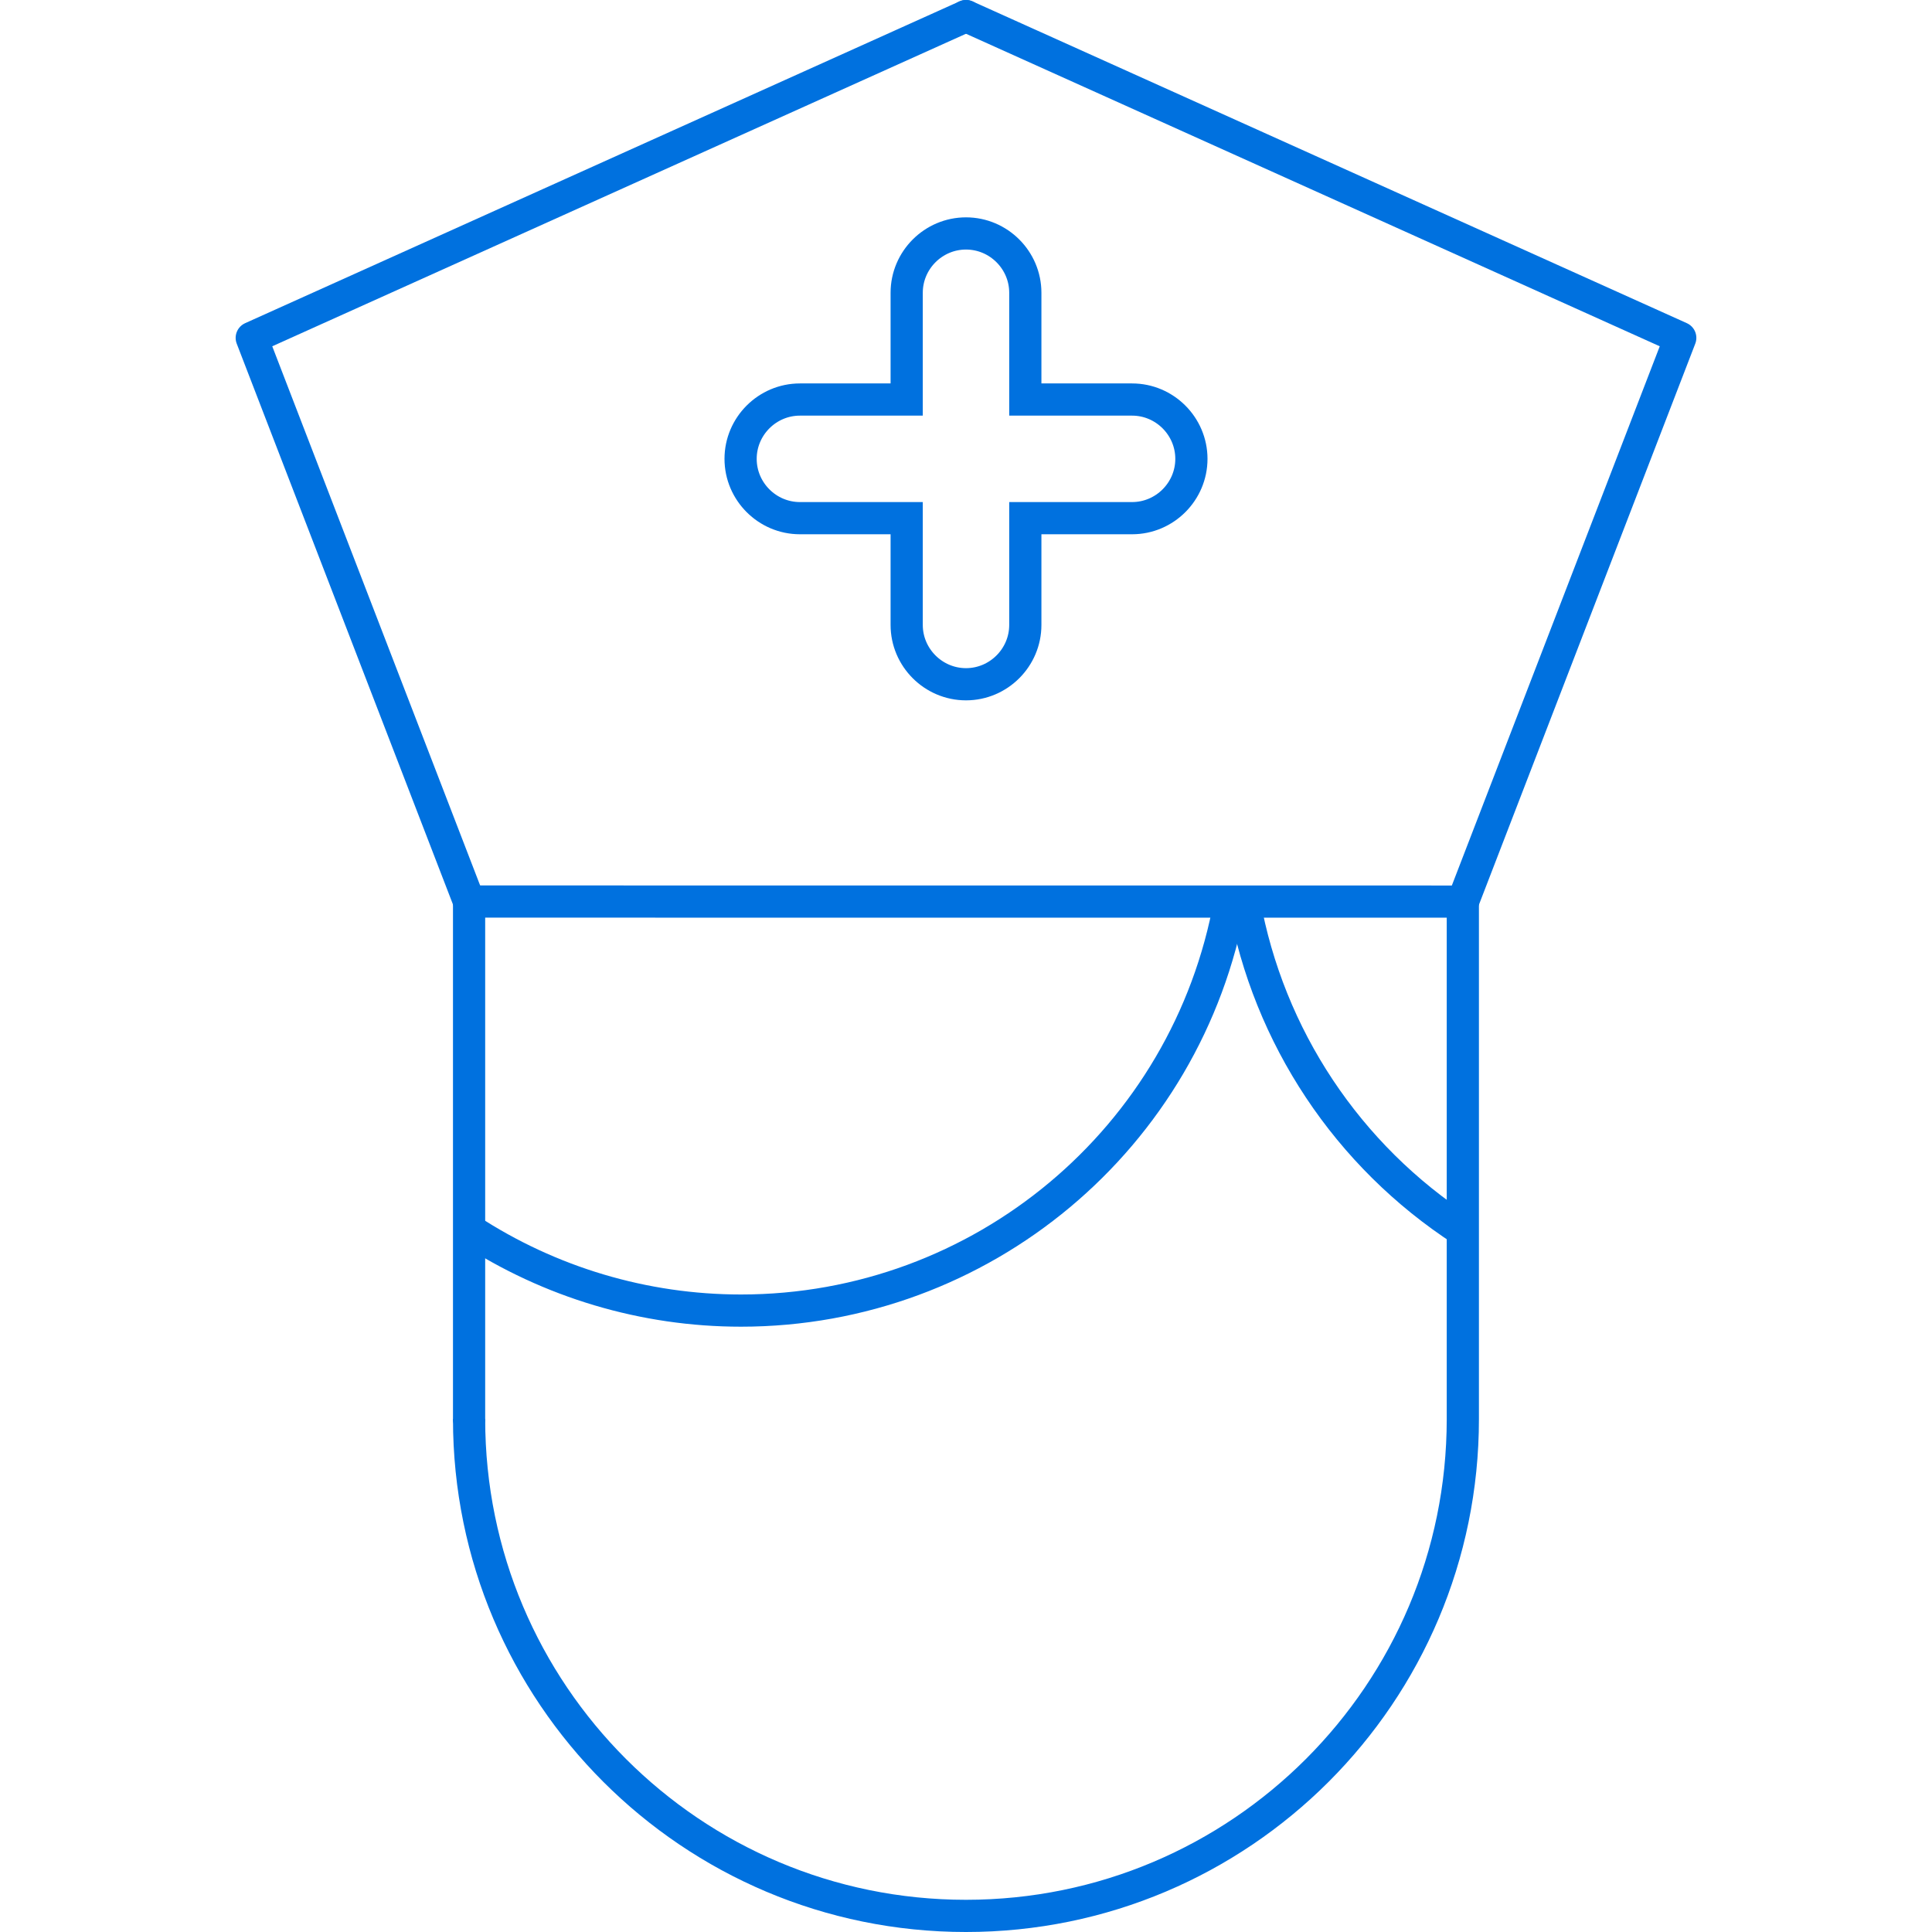 <?xml version="1.0" encoding="UTF-8"?>
<!DOCTYPE svg PUBLIC "-//W3C//DTD SVG 1.1//EN" "http://www.w3.org/Graphics/SVG/1.1/DTD/svg11.dtd">
<!-- Creator: CorelDRAW 2018 (64-Bit) -->
<svg xmlns="http://www.w3.org/2000/svg" xml:space="preserve" width="300mm" height="300mm" version="1.1" style="shape-rendering:geometricPrecision; text-rendering:geometricPrecision; image-rendering:optimizeQuality; fill-rule:evenodd; clip-rule:evenodd"
viewBox="0 0 30000 30000"
 xmlns:xlink="http://www.w3.org/1999/xlink">
 <defs>
  <style type="text/css">
   <![CDATA[
    .str1 {stroke:#0071df;stroke-width:500;stroke-miterlimit:22.926}
    .str0 {stroke:#0071df;stroke-width:500;stroke-linecap:round;stroke-linejoin:round;stroke-miterlimit:22.926}
    .fil0 {fill:none}
   ]]>
  </style>
 </defs>
 <g id="Layer_x0020_1">
  <polyline class="fil0 str0" points="7283.87,22034.58 7283.87,13999.05 22715.66,14000 26090.87,5246.29 15000,250 "/>
  <path class="fil0 str1" d="M22714.72 13999.05l0 8035.53m-15430.85 0c0,4261.1 3454.32,7715.43 7715.42,7715.43 4261.12,0 7715.43,-3454.33 7715.43,-7715.43"/>
  <path class="fil0 str1" d="M7280.18 19090.98c1255.89,821.98 2724.27,1259.8 4225.24,1259.8 3734.8,0 6933.36,-2675.08 7593.83,-6351.02"/>
  <path class="fil0 str1" d="M19319.59 13999.62c377.06,2099.18 1606.23,3948.64 3395.62,5109.17"/>
  <polyline class="fil0 str0" points="7284.34,14000 3909.13,5246.29 15000,250 "/>
  <path class="fil0 str1" d="M18500 7125l0 0c0,506.58 -414.47,921.05 -921.05,921.05l-1657.9 0 0 1657.9c0,506.58 -414.47,921.05 -921.05,921.05l0 0c-506.58,0 -921.05,-414.47 -921.05,-921.05l0 -1657.9 -1657.9 0c-506.58,0 -921.05,-414.47 -921.05,-921.05l0 0c0,-506.58 414.47,-921.05 921.05,-921.05l1657.9 0 0 -1657.9c0,-506.58 414.47,-921.05 921.05,-921.05l0 0c506.58,0 921.05,414.47 921.05,921.05l0 1657.9 1657.9 0c506.58,0 921.05,414.47 921.05,921.05z"/>
 </g>
</svg>
